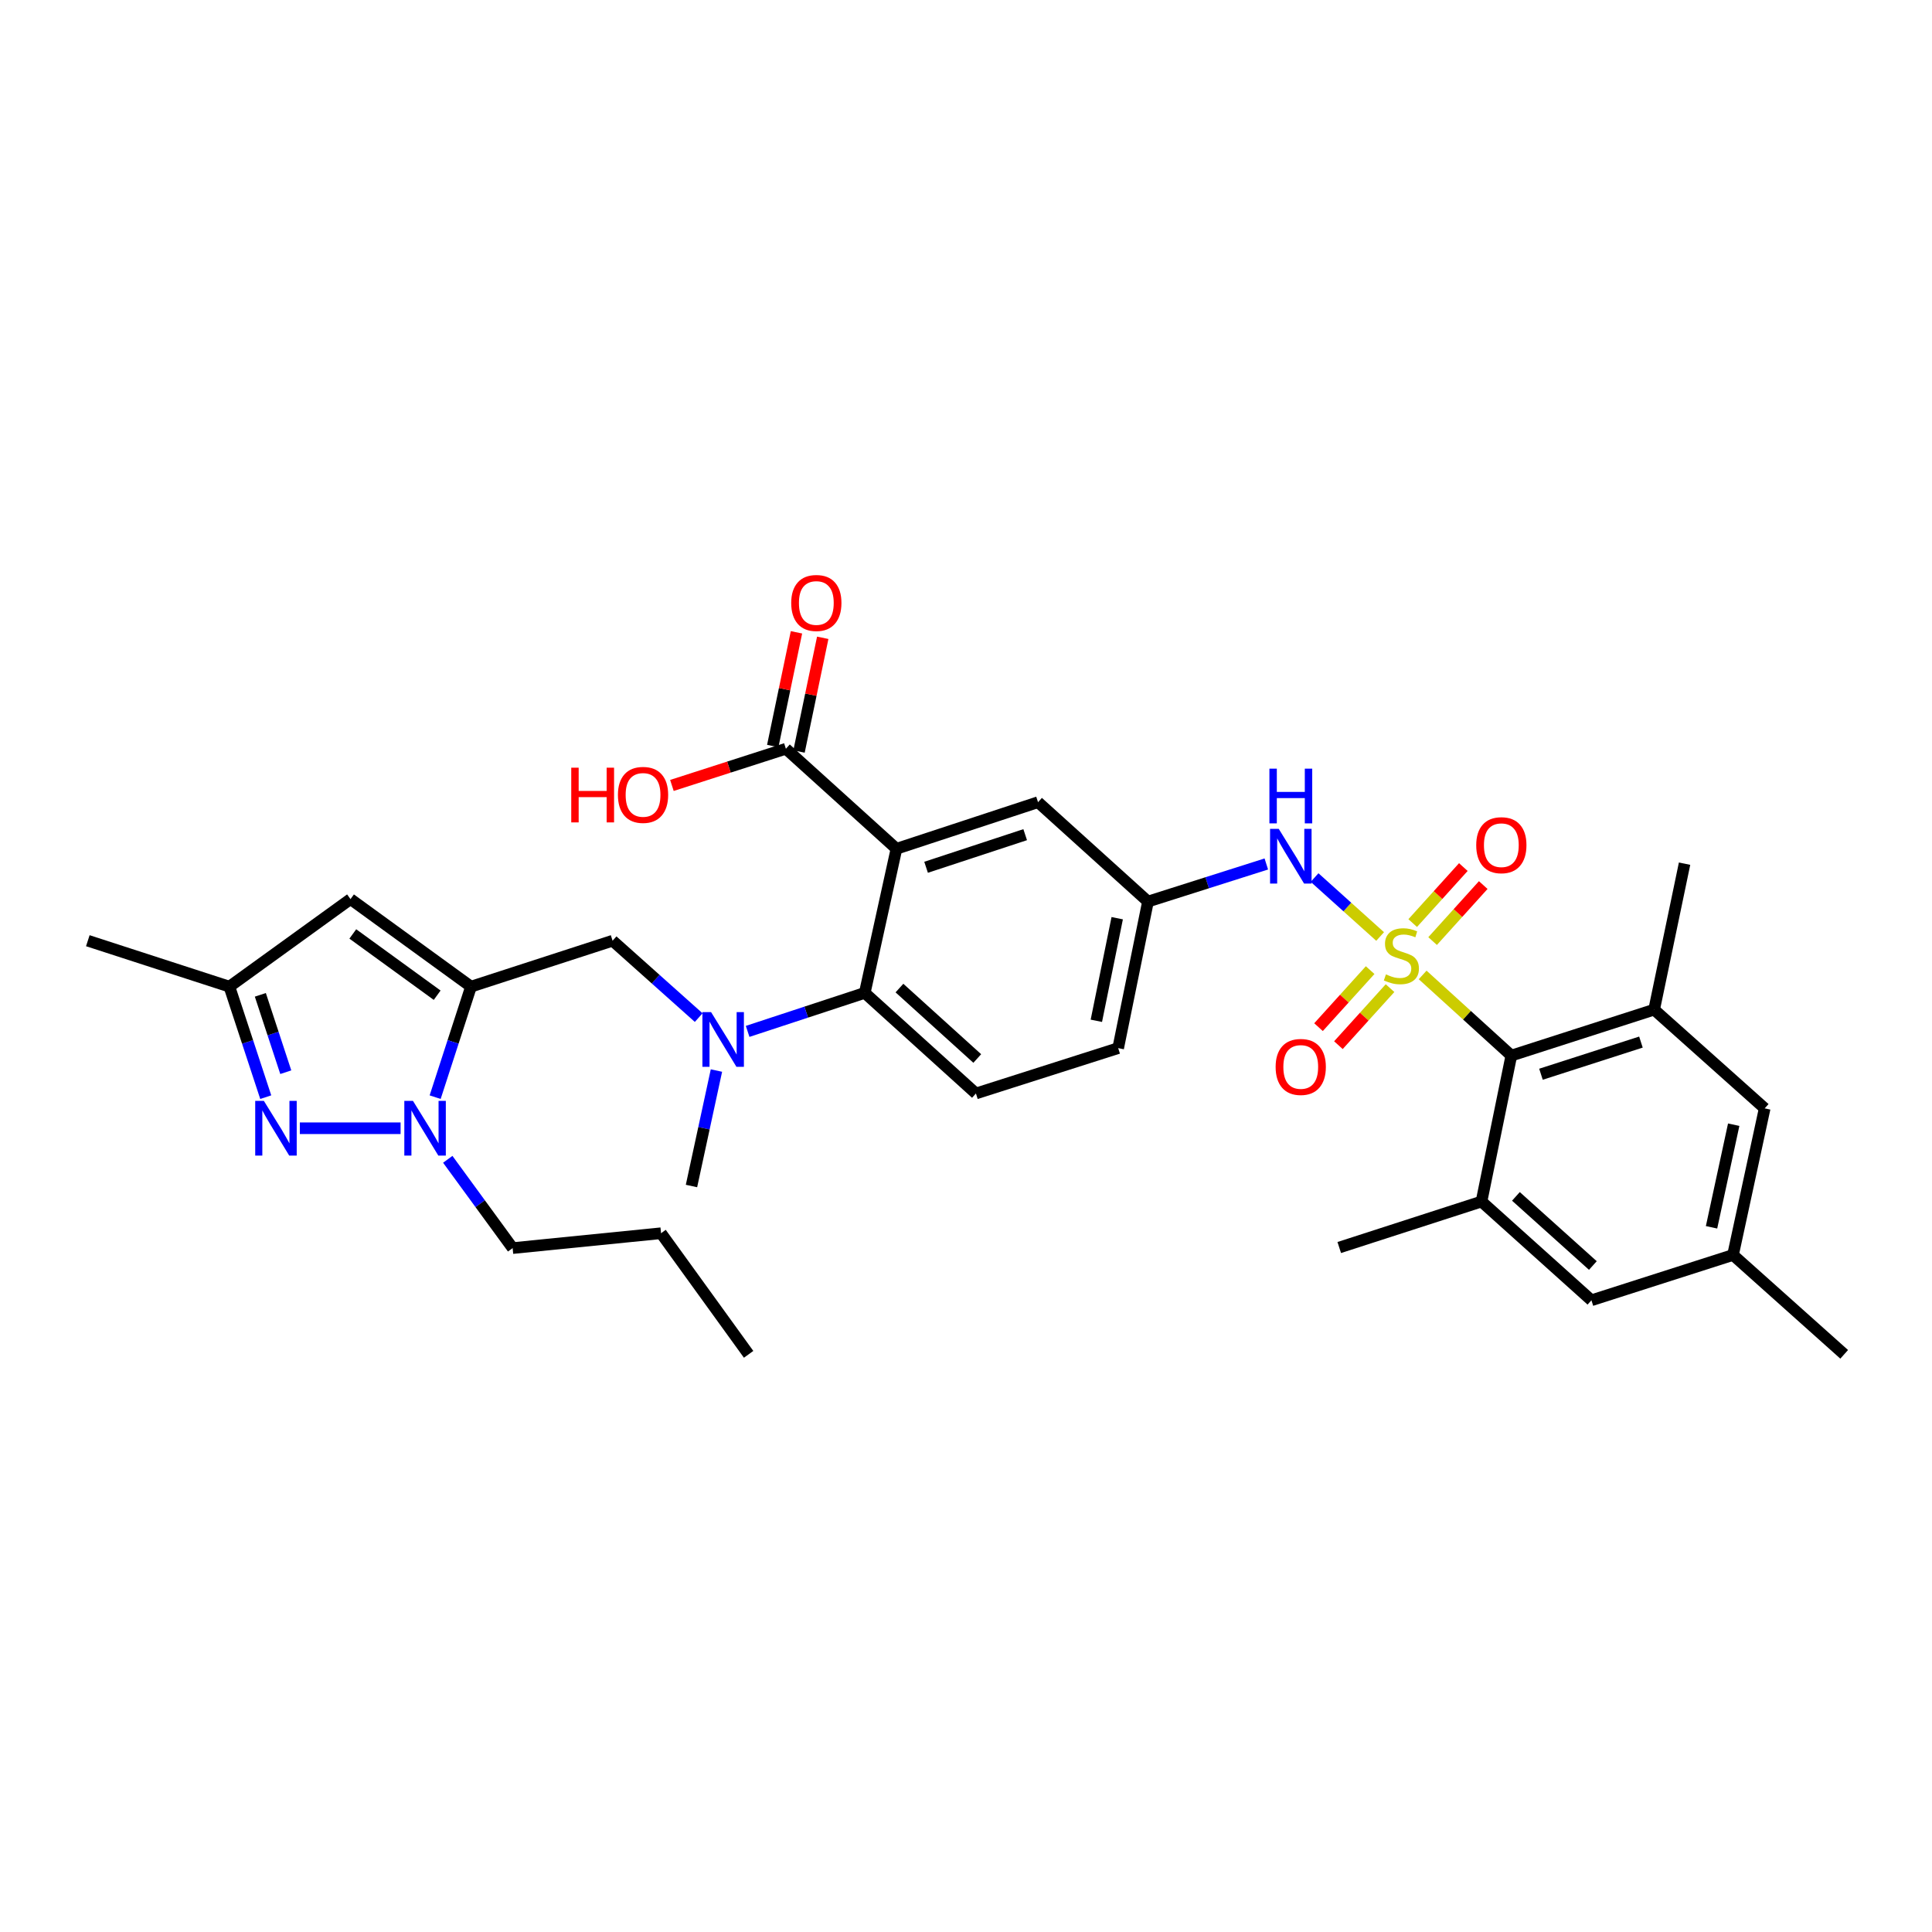 <?xml version='1.0' encoding='iso-8859-1'?>
<svg version='1.1' baseProfile='full'
              xmlns='http://www.w3.org/2000/svg'
                      xmlns:rdkit='http://www.rdkit.org/xml'
                      xmlns:xlink='http://www.w3.org/1999/xlink'
                  xml:space='preserve'
width='1000px' height='1000px' viewBox='0 0 1000 1000'>
<!-- END OF HEADER -->
<rect style='opacity:1.0;fill:#FFFFFF;stroke:none' width='1000' height='1000' x='0' y='0'> </rect>
<path class='bond-4' d='M 736.358,504.625 L 759.31,525.498' style='fill:none;fill-rule:evenodd;stroke:#CCCC00;stroke-width:6px;stroke-linecap:butt;stroke-linejoin:miter;stroke-opacity:1' />
<path class='bond-4' d='M 759.31,525.498 L 782.261,546.37' style='fill:none;fill-rule:evenodd;stroke:#000000;stroke-width:6px;stroke-linecap:butt;stroke-linejoin:miter;stroke-opacity:1' />
<path class='bond-7' d='M 714.351,484.726 L 697.385,469.473' style='fill:none;fill-rule:evenodd;stroke:#CCCC00;stroke-width:6px;stroke-linecap:butt;stroke-linejoin:miter;stroke-opacity:1' />
<path class='bond-7' d='M 697.385,469.473 L 680.419,454.22' style='fill:none;fill-rule:evenodd;stroke:#0000FF;stroke-width:6px;stroke-linecap:butt;stroke-linejoin:miter;stroke-opacity:1' />
<path class='bond-14' d='M 709.186,502.133 L 695.825,516.894' style='fill:none;fill-rule:evenodd;stroke:#CCCC00;stroke-width:6px;stroke-linecap:butt;stroke-linejoin:miter;stroke-opacity:1' />
<path class='bond-14' d='M 695.825,516.894 L 682.463,531.655' style='fill:none;fill-rule:evenodd;stroke:#FF0000;stroke-width:6px;stroke-linecap:butt;stroke-linejoin:miter;stroke-opacity:1' />
<path class='bond-14' d='M 719.483,511.454 L 706.122,526.215' style='fill:none;fill-rule:evenodd;stroke:#CCCC00;stroke-width:6px;stroke-linecap:butt;stroke-linejoin:miter;stroke-opacity:1' />
<path class='bond-14' d='M 706.122,526.215 L 692.76,540.975' style='fill:none;fill-rule:evenodd;stroke:#FF0000;stroke-width:6px;stroke-linecap:butt;stroke-linejoin:miter;stroke-opacity:1' />
<path class='bond-15' d='M 741.516,487.098 L 754.62,472.602' style='fill:none;fill-rule:evenodd;stroke:#CCCC00;stroke-width:6px;stroke-linecap:butt;stroke-linejoin:miter;stroke-opacity:1' />
<path class='bond-15' d='M 754.62,472.602 L 767.725,458.106' style='fill:none;fill-rule:evenodd;stroke:#FF0000;stroke-width:6px;stroke-linecap:butt;stroke-linejoin:miter;stroke-opacity:1' />
<path class='bond-15' d='M 731.212,477.784 L 744.317,463.288' style='fill:none;fill-rule:evenodd;stroke:#CCCC00;stroke-width:6px;stroke-linecap:butt;stroke-linejoin:miter;stroke-opacity:1' />
<path class='bond-15' d='M 744.317,463.288 L 757.422,448.792' style='fill:none;fill-rule:evenodd;stroke:#FF0000;stroke-width:6px;stroke-linecap:butt;stroke-linejoin:miter;stroke-opacity:1' />
<path class='bond-0' d='M 243.796,510.683 L 317.075,486.91' style='fill:none;fill-rule:evenodd;stroke:#000000;stroke-width:6px;stroke-linecap:butt;stroke-linejoin:miter;stroke-opacity:1' />
<path class='bond-2' d='M 243.796,510.683 L 234.515,539.288' style='fill:none;fill-rule:evenodd;stroke:#000000;stroke-width:6px;stroke-linecap:butt;stroke-linejoin:miter;stroke-opacity:1' />
<path class='bond-2' d='M 234.515,539.288 L 225.234,567.892' style='fill:none;fill-rule:evenodd;stroke:#0000FF;stroke-width:6px;stroke-linecap:butt;stroke-linejoin:miter;stroke-opacity:1' />
<path class='bond-6' d='M 243.796,510.683 L 181.419,465.375' style='fill:none;fill-rule:evenodd;stroke:#000000;stroke-width:6px;stroke-linecap:butt;stroke-linejoin:miter;stroke-opacity:1' />
<path class='bond-6' d='M 226.277,515.124 L 182.613,483.408' style='fill:none;fill-rule:evenodd;stroke:#000000;stroke-width:6px;stroke-linecap:butt;stroke-linejoin:miter;stroke-opacity:1' />
<path class='bond-1' d='M 464.005,439.325 L 537.284,415.213' style='fill:none;fill-rule:evenodd;stroke:#000000;stroke-width:6px;stroke-linecap:butt;stroke-linejoin:miter;stroke-opacity:1' />
<path class='bond-1' d='M 479.338,448.901 L 530.633,432.023' style='fill:none;fill-rule:evenodd;stroke:#000000;stroke-width:6px;stroke-linecap:butt;stroke-linejoin:miter;stroke-opacity:1' />
<path class='bond-11' d='M 464.005,439.325 L 406.775,387.558' style='fill:none;fill-rule:evenodd;stroke:#000000;stroke-width:6px;stroke-linecap:butt;stroke-linejoin:miter;stroke-opacity:1' />
<path class='bond-34' d='M 464.005,439.325 L 447.6,513.909' style='fill:none;fill-rule:evenodd;stroke:#000000;stroke-width:6px;stroke-linecap:butt;stroke-linejoin:miter;stroke-opacity:1' />
<path class='bond-3' d='M 207.346,583.978 L 155.192,583.978' style='fill:none;fill-rule:evenodd;stroke:#0000FF;stroke-width:6px;stroke-linecap:butt;stroke-linejoin:miter;stroke-opacity:1' />
<path class='bond-25' d='M 231.764,600.059 L 248.551,623.037' style='fill:none;fill-rule:evenodd;stroke:#0000FF;stroke-width:6px;stroke-linecap:butt;stroke-linejoin:miter;stroke-opacity:1' />
<path class='bond-25' d='M 248.551,623.037 L 265.339,646.015' style='fill:none;fill-rule:evenodd;stroke:#000000;stroke-width:6px;stroke-linecap:butt;stroke-linejoin:miter;stroke-opacity:1' />
<path class='bond-35' d='M 137.548,567.889 L 128.141,539.286' style='fill:none;fill-rule:evenodd;stroke:#0000FF;stroke-width:6px;stroke-linecap:butt;stroke-linejoin:miter;stroke-opacity:1' />
<path class='bond-35' d='M 128.141,539.286 L 118.734,510.683' style='fill:none;fill-rule:evenodd;stroke:#000000;stroke-width:6px;stroke-linecap:butt;stroke-linejoin:miter;stroke-opacity:1' />
<path class='bond-35' d='M 147.919,554.969 L 141.335,534.947' style='fill:none;fill-rule:evenodd;stroke:#0000FF;stroke-width:6px;stroke-linecap:butt;stroke-linejoin:miter;stroke-opacity:1' />
<path class='bond-35' d='M 141.335,534.947 L 134.75,514.925' style='fill:none;fill-rule:evenodd;stroke:#000000;stroke-width:6px;stroke-linecap:butt;stroke-linejoin:miter;stroke-opacity:1' />
<path class='bond-8' d='M 782.261,546.37 L 856.181,522.589' style='fill:none;fill-rule:evenodd;stroke:#000000;stroke-width:6px;stroke-linecap:butt;stroke-linejoin:miter;stroke-opacity:1' />
<path class='bond-8' d='M 797.603,556.025 L 849.347,539.378' style='fill:none;fill-rule:evenodd;stroke:#000000;stroke-width:6px;stroke-linecap:butt;stroke-linejoin:miter;stroke-opacity:1' />
<path class='bond-9' d='M 782.261,546.37 L 766.821,621.911' style='fill:none;fill-rule:evenodd;stroke:#000000;stroke-width:6px;stroke-linecap:butt;stroke-linejoin:miter;stroke-opacity:1' />
<path class='bond-5' d='M 447.6,513.909 L 505.139,565.984' style='fill:none;fill-rule:evenodd;stroke:#000000;stroke-width:6px;stroke-linecap:butt;stroke-linejoin:miter;stroke-opacity:1' />
<path class='bond-5' d='M 465.551,511.423 L 505.828,547.876' style='fill:none;fill-rule:evenodd;stroke:#000000;stroke-width:6px;stroke-linecap:butt;stroke-linejoin:miter;stroke-opacity:1' />
<path class='bond-10' d='M 447.6,513.909 L 417.287,523.878' style='fill:none;fill-rule:evenodd;stroke:#000000;stroke-width:6px;stroke-linecap:butt;stroke-linejoin:miter;stroke-opacity:1' />
<path class='bond-10' d='M 417.287,523.878 L 386.974,533.847' style='fill:none;fill-rule:evenodd;stroke:#0000FF;stroke-width:6px;stroke-linecap:butt;stroke-linejoin:miter;stroke-opacity:1' />
<path class='bond-13' d='M 181.419,465.375 L 118.734,510.683' style='fill:none;fill-rule:evenodd;stroke:#000000;stroke-width:6px;stroke-linecap:butt;stroke-linejoin:miter;stroke-opacity:1' />
<path class='bond-18' d='M 655.446,447.195 L 624.818,456.921' style='fill:none;fill-rule:evenodd;stroke:#0000FF;stroke-width:6px;stroke-linecap:butt;stroke-linejoin:miter;stroke-opacity:1' />
<path class='bond-18' d='M 624.818,456.921 L 594.19,466.648' style='fill:none;fill-rule:evenodd;stroke:#000000;stroke-width:6px;stroke-linecap:butt;stroke-linejoin:miter;stroke-opacity:1' />
<path class='bond-19' d='M 856.181,522.589 L 913.396,573.693' style='fill:none;fill-rule:evenodd;stroke:#000000;stroke-width:6px;stroke-linecap:butt;stroke-linejoin:miter;stroke-opacity:1' />
<path class='bond-27' d='M 856.181,522.589 L 871.93,447.034' style='fill:none;fill-rule:evenodd;stroke:#000000;stroke-width:6px;stroke-linecap:butt;stroke-linejoin:miter;stroke-opacity:1' />
<path class='bond-20' d='M 766.821,621.911 L 823.72,673.029' style='fill:none;fill-rule:evenodd;stroke:#000000;stroke-width:6px;stroke-linecap:butt;stroke-linejoin:miter;stroke-opacity:1' />
<path class='bond-20' d='M 784.638,619.247 L 824.467,655.03' style='fill:none;fill-rule:evenodd;stroke:#000000;stroke-width:6px;stroke-linecap:butt;stroke-linejoin:miter;stroke-opacity:1' />
<path class='bond-26' d='M 766.821,621.911 L 693.195,645.715' style='fill:none;fill-rule:evenodd;stroke:#000000;stroke-width:6px;stroke-linecap:butt;stroke-linejoin:miter;stroke-opacity:1' />
<path class='bond-12' d='M 361.647,526.711 L 339.361,506.81' style='fill:none;fill-rule:evenodd;stroke:#0000FF;stroke-width:6px;stroke-linecap:butt;stroke-linejoin:miter;stroke-opacity:1' />
<path class='bond-12' d='M 339.361,506.81 L 317.075,486.91' style='fill:none;fill-rule:evenodd;stroke:#000000;stroke-width:6px;stroke-linecap:butt;stroke-linejoin:miter;stroke-opacity:1' />
<path class='bond-28' d='M 370.826,554.114 L 364.367,583.996' style='fill:none;fill-rule:evenodd;stroke:#0000FF;stroke-width:6px;stroke-linecap:butt;stroke-linejoin:miter;stroke-opacity:1' />
<path class='bond-28' d='M 364.367,583.996 L 357.909,613.878' style='fill:none;fill-rule:evenodd;stroke:#000000;stroke-width:6px;stroke-linecap:butt;stroke-linejoin:miter;stroke-opacity:1' />
<path class='bond-21' d='M 413.573,388.976 L 419.71,359.551' style='fill:none;fill-rule:evenodd;stroke:#000000;stroke-width:6px;stroke-linecap:butt;stroke-linejoin:miter;stroke-opacity:1' />
<path class='bond-21' d='M 419.71,359.551 L 425.848,330.125' style='fill:none;fill-rule:evenodd;stroke:#FF0000;stroke-width:6px;stroke-linecap:butt;stroke-linejoin:miter;stroke-opacity:1' />
<path class='bond-21' d='M 399.976,386.14 L 406.114,356.715' style='fill:none;fill-rule:evenodd;stroke:#000000;stroke-width:6px;stroke-linecap:butt;stroke-linejoin:miter;stroke-opacity:1' />
<path class='bond-21' d='M 406.114,356.715 L 412.252,327.289' style='fill:none;fill-rule:evenodd;stroke:#FF0000;stroke-width:6px;stroke-linecap:butt;stroke-linejoin:miter;stroke-opacity:1' />
<path class='bond-24' d='M 406.775,387.558 L 377.278,397.052' style='fill:none;fill-rule:evenodd;stroke:#000000;stroke-width:6px;stroke-linecap:butt;stroke-linejoin:miter;stroke-opacity:1' />
<path class='bond-24' d='M 377.278,397.052 L 347.781,406.546' style='fill:none;fill-rule:evenodd;stroke:#FF0000;stroke-width:6px;stroke-linecap:butt;stroke-linejoin:miter;stroke-opacity:1' />
<path class='bond-29' d='M 118.734,510.683 L 45.455,486.91' style='fill:none;fill-rule:evenodd;stroke:#000000;stroke-width:6px;stroke-linecap:butt;stroke-linejoin:miter;stroke-opacity:1' />
<path class='bond-16' d='M 537.284,415.213 L 594.19,466.648' style='fill:none;fill-rule:evenodd;stroke:#000000;stroke-width:6px;stroke-linecap:butt;stroke-linejoin:miter;stroke-opacity:1' />
<path class='bond-17' d='M 505.139,565.984 L 578.766,542.505' style='fill:none;fill-rule:evenodd;stroke:#000000;stroke-width:6px;stroke-linecap:butt;stroke-linejoin:miter;stroke-opacity:1' />
<path class='bond-23' d='M 594.19,466.648 L 578.766,542.505' style='fill:none;fill-rule:evenodd;stroke:#000000;stroke-width:6px;stroke-linecap:butt;stroke-linejoin:miter;stroke-opacity:1' />
<path class='bond-23' d='M 578.266,475.259 L 567.469,528.359' style='fill:none;fill-rule:evenodd;stroke:#000000;stroke-width:6px;stroke-linecap:butt;stroke-linejoin:miter;stroke-opacity:1' />
<path class='bond-33' d='M 913.396,573.693 L 897.007,649.565' style='fill:none;fill-rule:evenodd;stroke:#000000;stroke-width:6px;stroke-linecap:butt;stroke-linejoin:miter;stroke-opacity:1' />
<path class='bond-33' d='M 897.362,582.141 L 885.889,635.252' style='fill:none;fill-rule:evenodd;stroke:#000000;stroke-width:6px;stroke-linecap:butt;stroke-linejoin:miter;stroke-opacity:1' />
<path class='bond-22' d='M 823.72,673.029 L 897.007,649.565' style='fill:none;fill-rule:evenodd;stroke:#000000;stroke-width:6px;stroke-linecap:butt;stroke-linejoin:miter;stroke-opacity:1' />
<path class='bond-30' d='M 897.007,649.565 L 954.545,701' style='fill:none;fill-rule:evenodd;stroke:#000000;stroke-width:6px;stroke-linecap:butt;stroke-linejoin:miter;stroke-opacity:1' />
<path class='bond-31' d='M 265.339,646.015 L 342.16,638.315' style='fill:none;fill-rule:evenodd;stroke:#000000;stroke-width:6px;stroke-linecap:butt;stroke-linejoin:miter;stroke-opacity:1' />
<path class='bond-32' d='M 342.16,638.315 L 387.484,701' style='fill:none;fill-rule:evenodd;stroke:#000000;stroke-width:6px;stroke-linecap:butt;stroke-linejoin:miter;stroke-opacity:1' />
<path  class='atom-0' d='M 717.355 504.339
Q 717.675 504.459, 718.995 505.019
Q 720.315 505.579, 721.755 505.939
Q 723.235 506.259, 724.675 506.259
Q 727.355 506.259, 728.915 504.979
Q 730.475 503.659, 730.475 501.379
Q 730.475 499.819, 729.675 498.859
Q 728.915 497.899, 727.715 497.379
Q 726.515 496.859, 724.515 496.259
Q 721.995 495.499, 720.475 494.779
Q 718.995 494.059, 717.915 492.539
Q 716.875 491.019, 716.875 488.459
Q 716.875 484.899, 719.275 482.699
Q 721.715 480.499, 726.515 480.499
Q 729.795 480.499, 733.515 482.059
L 732.595 485.139
Q 729.195 483.739, 726.635 483.739
Q 723.875 483.739, 722.355 484.899
Q 720.835 486.019, 720.875 487.979
Q 720.875 489.499, 721.635 490.419
Q 722.435 491.339, 723.555 491.859
Q 724.715 492.379, 726.635 492.979
Q 729.195 493.779, 730.715 494.579
Q 732.235 495.379, 733.315 497.019
Q 734.435 498.619, 734.435 501.379
Q 734.435 505.299, 731.795 507.419
Q 729.195 509.499, 724.835 509.499
Q 722.315 509.499, 720.395 508.939
Q 718.515 508.419, 716.275 507.499
L 717.355 504.339
' fill='#CCCC00'/>
<path  class='atom-3' d='M 213.755 569.818
L 223.035 584.818
Q 223.955 586.298, 225.435 588.978
Q 226.915 591.658, 226.995 591.818
L 226.995 569.818
L 230.755 569.818
L 230.755 598.138
L 226.875 598.138
L 216.915 581.738
Q 215.755 579.818, 214.515 577.618
Q 213.315 575.418, 212.955 574.738
L 212.955 598.138
L 209.275 598.138
L 209.275 569.818
L 213.755 569.818
' fill='#0000FF'/>
<path  class='atom-4' d='M 136.579 569.818
L 145.859 584.818
Q 146.779 586.298, 148.259 588.978
Q 149.739 591.658, 149.819 591.818
L 149.819 569.818
L 153.579 569.818
L 153.579 598.138
L 149.699 598.138
L 139.739 581.738
Q 138.579 579.818, 137.339 577.618
Q 136.139 575.418, 135.779 574.738
L 135.779 598.138
L 132.099 598.138
L 132.099 569.818
L 136.579 569.818
' fill='#0000FF'/>
<path  class='atom-8' d='M 661.865 429.008
L 671.145 444.008
Q 672.065 445.488, 673.545 448.168
Q 675.025 450.848, 675.105 451.008
L 675.105 429.008
L 678.865 429.008
L 678.865 457.328
L 674.985 457.328
L 665.025 440.928
Q 663.865 439.008, 662.625 436.808
Q 661.425 434.608, 661.065 433.928
L 661.065 457.328
L 657.385 457.328
L 657.385 429.008
L 661.865 429.008
' fill='#0000FF'/>
<path  class='atom-8' d='M 657.045 397.856
L 660.885 397.856
L 660.885 409.896
L 675.365 409.896
L 675.365 397.856
L 679.205 397.856
L 679.205 426.176
L 675.365 426.176
L 675.365 413.096
L 660.885 413.096
L 660.885 426.176
L 657.045 426.176
L 657.045 397.856
' fill='#0000FF'/>
<path  class='atom-11' d='M 368.045 523.854
L 377.325 538.854
Q 378.245 540.334, 379.725 543.014
Q 381.205 545.694, 381.285 545.854
L 381.285 523.854
L 385.045 523.854
L 385.045 552.174
L 381.165 552.174
L 371.205 535.774
Q 370.045 533.854, 368.805 531.654
Q 367.605 529.454, 367.245 528.774
L 367.245 552.174
L 363.565 552.174
L 363.565 523.854
L 368.045 523.854
' fill='#0000FF'/>
<path  class='atom-15' d='M 660.264 552.245
Q 660.264 545.445, 663.624 541.645
Q 666.984 537.845, 673.264 537.845
Q 679.544 537.845, 682.904 541.645
Q 686.264 545.445, 686.264 552.245
Q 686.264 559.125, 682.864 563.045
Q 679.464 566.925, 673.264 566.925
Q 667.024 566.925, 663.624 563.045
Q 660.264 559.165, 660.264 552.245
M 673.264 563.725
Q 677.584 563.725, 679.904 560.845
Q 682.264 557.925, 682.264 552.245
Q 682.264 546.685, 679.904 543.885
Q 677.584 541.045, 673.264 541.045
Q 668.944 541.045, 666.584 543.845
Q 664.264 546.645, 664.264 552.245
Q 664.264 557.965, 666.584 560.845
Q 668.944 563.725, 673.264 563.725
' fill='#FF0000'/>
<path  class='atom-16' d='M 764.091 437.469
Q 764.091 430.669, 767.451 426.869
Q 770.811 423.069, 777.091 423.069
Q 783.371 423.069, 786.731 426.869
Q 790.091 430.669, 790.091 437.469
Q 790.091 444.349, 786.691 448.269
Q 783.291 452.149, 777.091 452.149
Q 770.851 452.149, 767.451 448.269
Q 764.091 444.389, 764.091 437.469
M 777.091 448.949
Q 781.411 448.949, 783.731 446.069
Q 786.091 443.149, 786.091 437.469
Q 786.091 431.909, 783.731 429.109
Q 781.411 426.269, 777.091 426.269
Q 772.771 426.269, 770.411 429.069
Q 768.091 431.869, 768.091 437.469
Q 768.091 443.189, 770.411 446.069
Q 772.771 448.949, 777.091 448.949
' fill='#FF0000'/>
<path  class='atom-22' d='M 409.531 312.098
Q 409.531 305.298, 412.891 301.498
Q 416.251 297.698, 422.531 297.698
Q 428.811 297.698, 432.171 301.498
Q 435.531 305.298, 435.531 312.098
Q 435.531 318.978, 432.131 322.898
Q 428.731 326.778, 422.531 326.778
Q 416.291 326.778, 412.891 322.898
Q 409.531 319.018, 409.531 312.098
M 422.531 323.578
Q 426.851 323.578, 429.171 320.698
Q 431.531 317.778, 431.531 312.098
Q 431.531 306.538, 429.171 303.738
Q 426.851 300.898, 422.531 300.898
Q 418.211 300.898, 415.851 303.698
Q 413.531 306.498, 413.531 312.098
Q 413.531 317.818, 415.851 320.698
Q 418.211 323.578, 422.531 323.578
' fill='#FF0000'/>
<path  class='atom-25' d='M 295.679 397.355
L 299.519 397.355
L 299.519 409.395
L 313.999 409.395
L 313.999 397.355
L 317.839 397.355
L 317.839 425.675
L 313.999 425.675
L 313.999 412.595
L 299.519 412.595
L 299.519 425.675
L 295.679 425.675
L 295.679 397.355
' fill='#FF0000'/>
<path  class='atom-25' d='M 319.839 411.435
Q 319.839 404.635, 323.199 400.835
Q 326.559 397.035, 332.839 397.035
Q 339.119 397.035, 342.479 400.835
Q 345.839 404.635, 345.839 411.435
Q 345.839 418.315, 342.439 422.235
Q 339.039 426.115, 332.839 426.115
Q 326.599 426.115, 323.199 422.235
Q 319.839 418.355, 319.839 411.435
M 332.839 422.915
Q 337.159 422.915, 339.479 420.035
Q 341.839 417.115, 341.839 411.435
Q 341.839 405.875, 339.479 403.075
Q 337.159 400.235, 332.839 400.235
Q 328.519 400.235, 326.159 403.035
Q 323.839 405.835, 323.839 411.435
Q 323.839 417.155, 326.159 420.035
Q 328.519 422.915, 332.839 422.915
' fill='#FF0000'/>
</svg>
